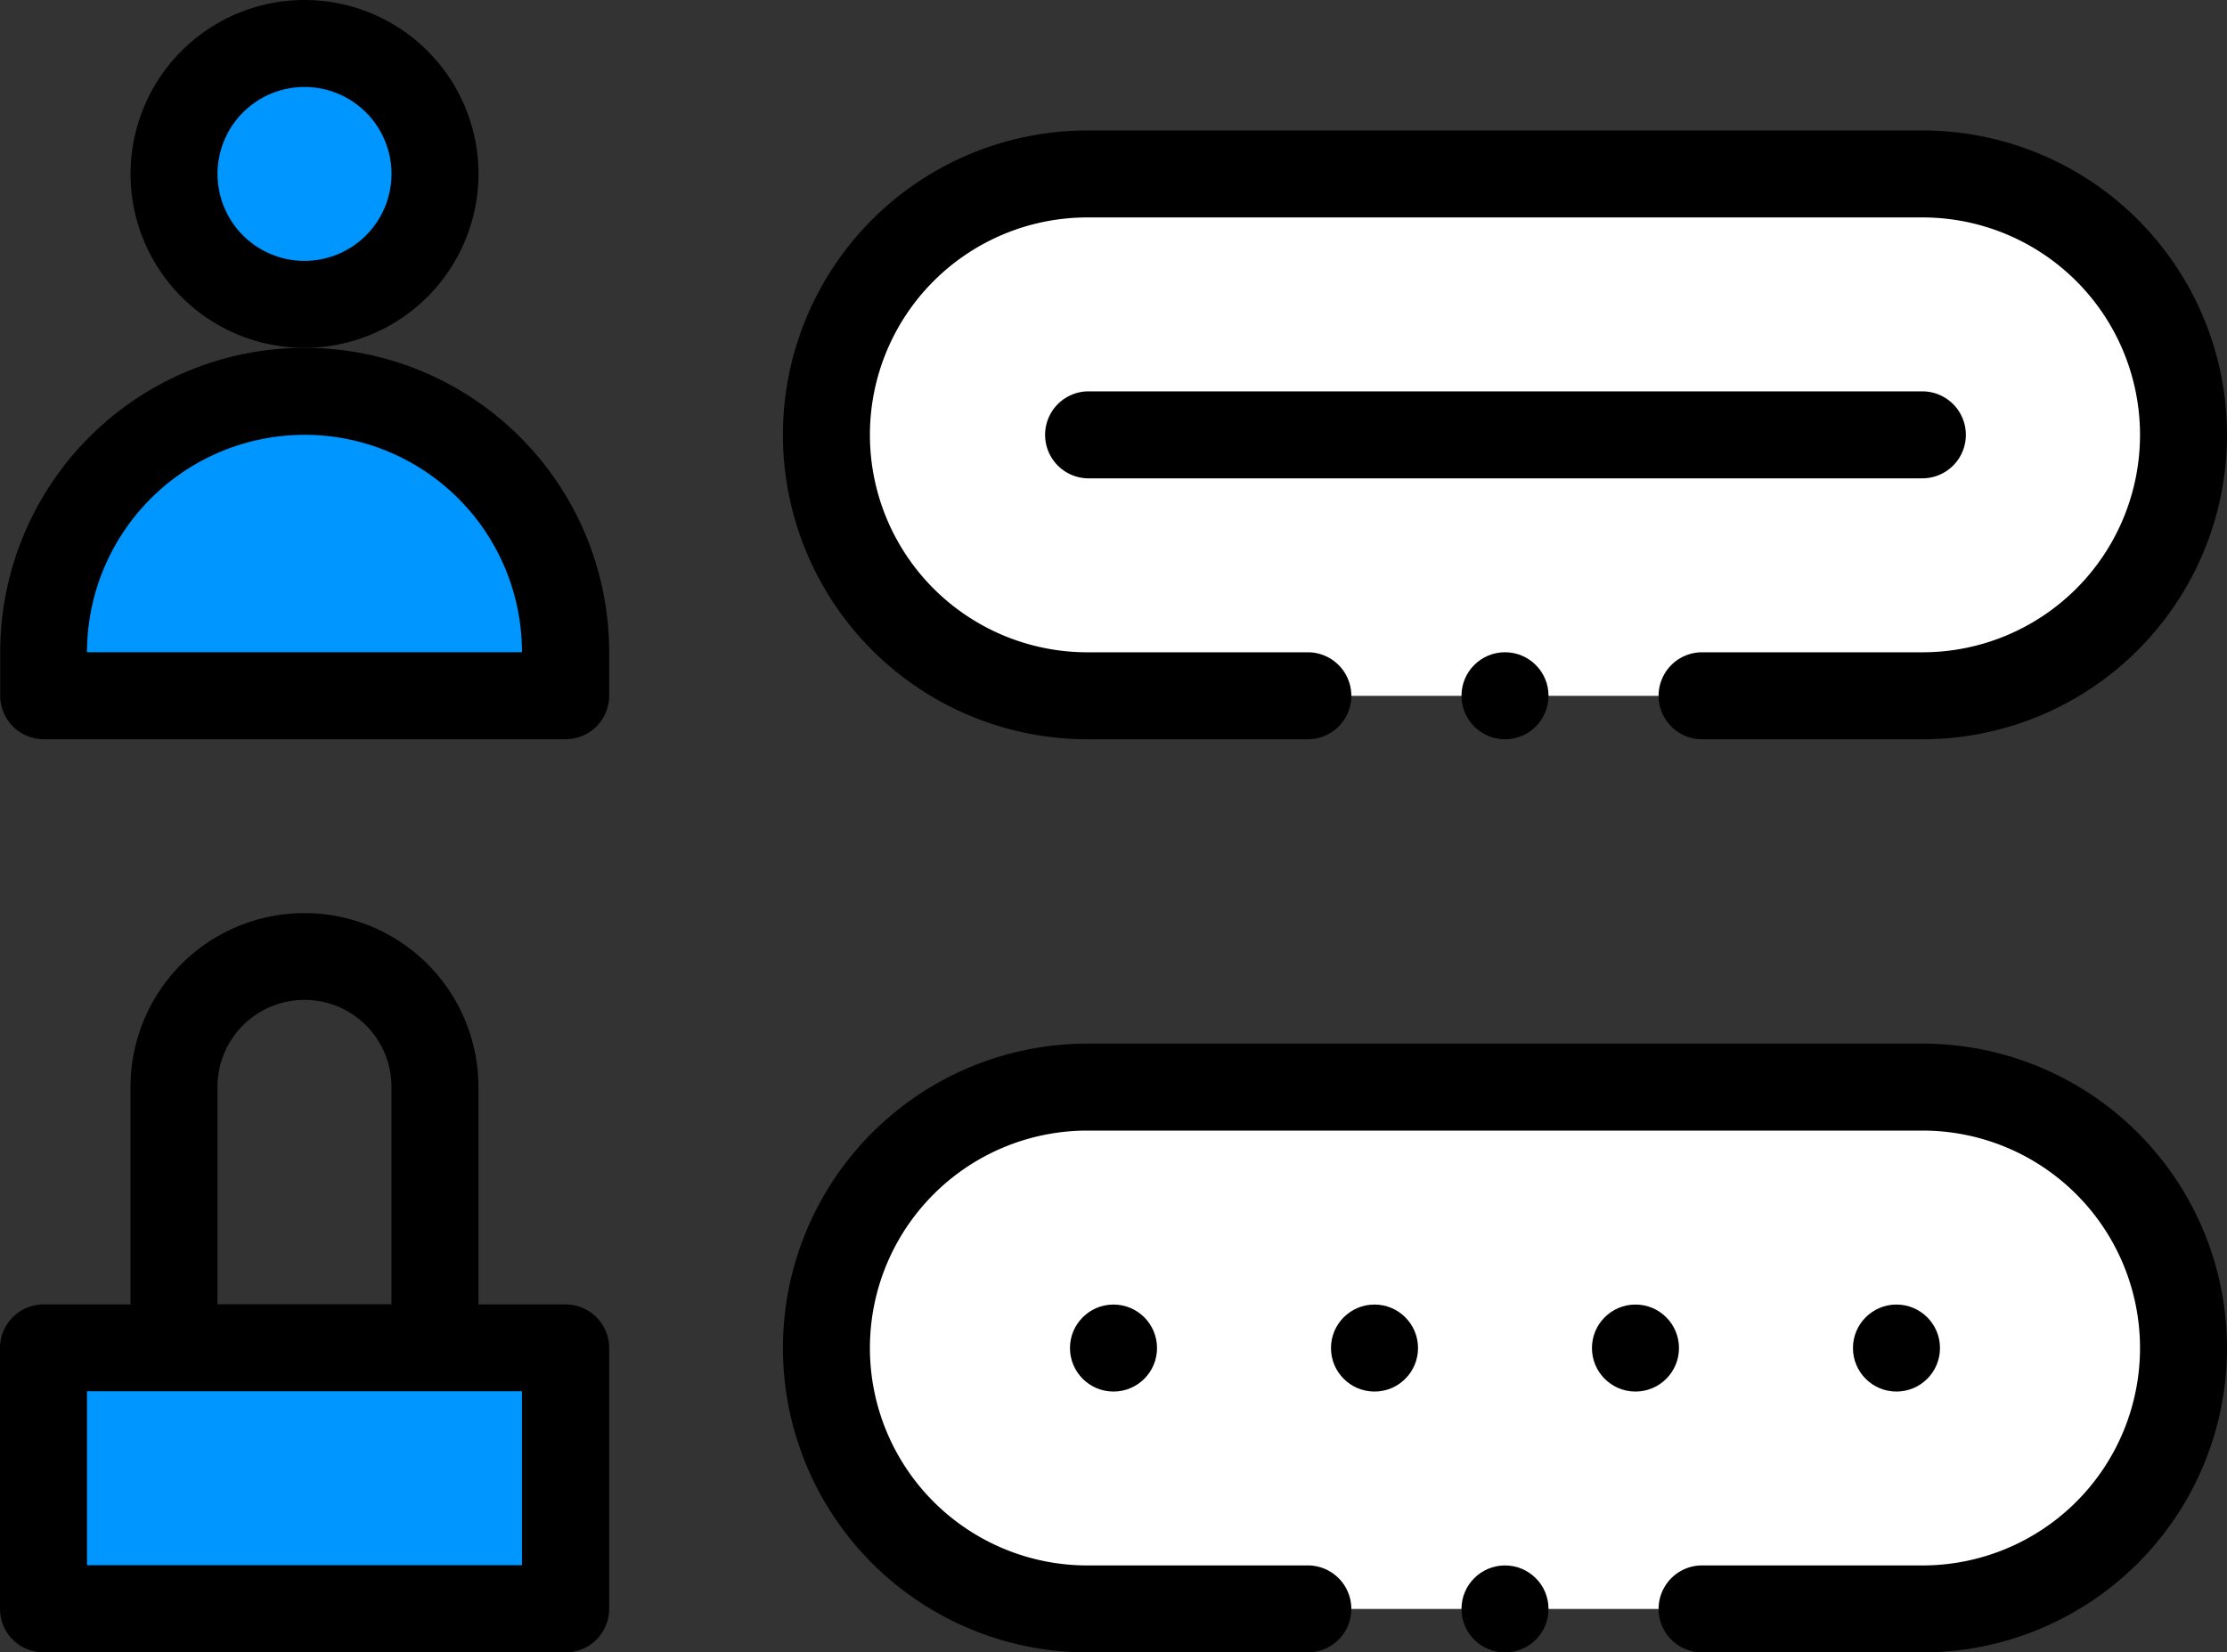 <svg xmlns="http://www.w3.org/2000/svg" width="50" height="37.109" viewBox="0 0 50 37.109">
  <rect x="0" y="0" width="50" height="37.109" fill="#333333" stroke="none"/>
  <g id="login" transform="translate(0 -66)">
    <g id="Group_29" data-name="Group 29" transform="translate(0.977 66.977)">
      <path id="Path_40" data-name="Path 40" d="M214.609,106a5.859,5.859,0,0,1,0,11.719h-18.75a5.859,5.859,0,0,1,0-11.719Z" transform="translate(-172.422 -103.07)" fill="#fff"/>
      <path id="Path_41" data-name="Path 41" d="M214.609,316a5.859,5.859,0,0,1,0,11.719h-18.75a5.859,5.859,0,0,1,0-11.719Z" transform="translate(-172.422 -292.562)" fill="#fff"/>
      <path id="Path_42" data-name="Path 42" d="M21.719,376v5.859H10V376Z" transform="translate(-10 -346.703)" fill="#0096ff"/>
      <path id="Path_43" data-name="Path 43" d="M21.719,161.859v.977H10v-.977a5.859,5.859,0,1,1,11.719,0Z" transform="translate(-10 -148.188)" fill="#0096ff"/>
      <circle id="Ellipse_5" data-name="Ellipse 5" cx="2.93" cy="2.93" r="2.93" transform="translate(2.93)" fill="#0096ff"/>
    </g>
    <g id="Group_30" data-name="Group 30" transform="translate(0 66)">
      <circle id="Ellipse_6" data-name="Ellipse 6" cx="0.977" cy="0.977" r="0.977" transform="translate(41.602 29.297)"/>
      <circle id="Ellipse_7" data-name="Ellipse 7" cx="0.977" cy="0.977" r="0.977" transform="translate(35.742 29.297)"/>
      <circle id="Ellipse_8" data-name="Ellipse 8" cx="0.977" cy="0.977" r="0.977" transform="translate(29.883 29.297)"/>
      <circle id="Ellipse_9" data-name="Ellipse 9" cx="0.977" cy="0.977" r="0.977" transform="translate(24.023 29.297)"/>
      <path id="Path_44" data-name="Path 44" d="M37.813,69.906a3.906,3.906,0,1,0-3.906,3.906A3.911,3.911,0,0,0,37.813,69.906Zm-3.906,1.953a1.953,1.953,0,1,1,1.953-1.953A1.955,1.955,0,0,1,33.906,71.859Z" transform="translate(-27.07 -66)"/>
      <path id="Path_45" data-name="Path 45" d="M.977,154.789H12.7a.977.977,0,0,0,.977-.977v-.977a6.836,6.836,0,0,0-13.672,0v.977A.977.977,0,0,0,.977,154.789Zm5.859-6.836a4.88,4.88,0,0,1,4.883,4.883H1.953A4.888,4.888,0,0,1,6.836,147.953Z" transform="translate(0 -138.188)"/>
      <path id="Path_46" data-name="Path 46" d="M.977,292.6H12.7a.977.977,0,0,0,.977-.977v-5.859a.977.977,0,0,0-.977-.977H10.742v-4.883a3.906,3.906,0,0,0-7.812,0v4.883H.977a.977.977,0,0,0-.977.977v5.859A.977.977,0,0,0,.977,292.6Zm3.906-12.7a1.953,1.953,0,0,1,3.906,0v4.883H4.883Zm-2.93,6.836h9.766v3.906H1.953Z" transform="translate(0 -255.492)"/>
      <path id="Path_47" data-name="Path 47" d="M260.7,156.977a.977.977,0,0,0-.977-.977h-18.75a.977.977,0,0,0,0,1.953h18.75A.977.977,0,0,0,260.7,156.977Z" transform="translate(-216.563 -147.211)"/>
      <path id="Path_48" data-name="Path 48" d="M205.586,306h-18.75a6.836,6.836,0,0,0,0,13.672h4.98a.977.977,0,0,0,0-1.953h-4.98a4.883,4.883,0,0,1,0-9.766h18.75a4.883,4.883,0,0,1,0,9.766h-4.98a.977.977,0,0,0,0,1.953h4.98a6.836,6.836,0,0,0,0-13.672Z" transform="translate(-162.422 -282.563)"/>
      <path id="Path_49" data-name="Path 49" d="M205.586,96h-18.75a6.836,6.836,0,0,0,0,13.672h4.98a.977.977,0,0,0,0-1.953h-4.98a4.883,4.883,0,0,1,0-9.766h18.75a4.883,4.883,0,0,1,0,9.766h-4.98a.977.977,0,0,0,0,1.953h4.98a6.836,6.836,0,0,0,0-13.672Z" transform="translate(-162.422 -93.07)"/>
      <circle id="Ellipse_10" data-name="Ellipse 10" cx="0.977" cy="0.977" r="0.977" transform="translate(32.813 14.648)"/>
      <circle id="Ellipse_11" data-name="Ellipse 11" cx="0.977" cy="0.977" r="0.977" transform="translate(32.813 35.156)"/>
    </g>
  </g>
</svg>
